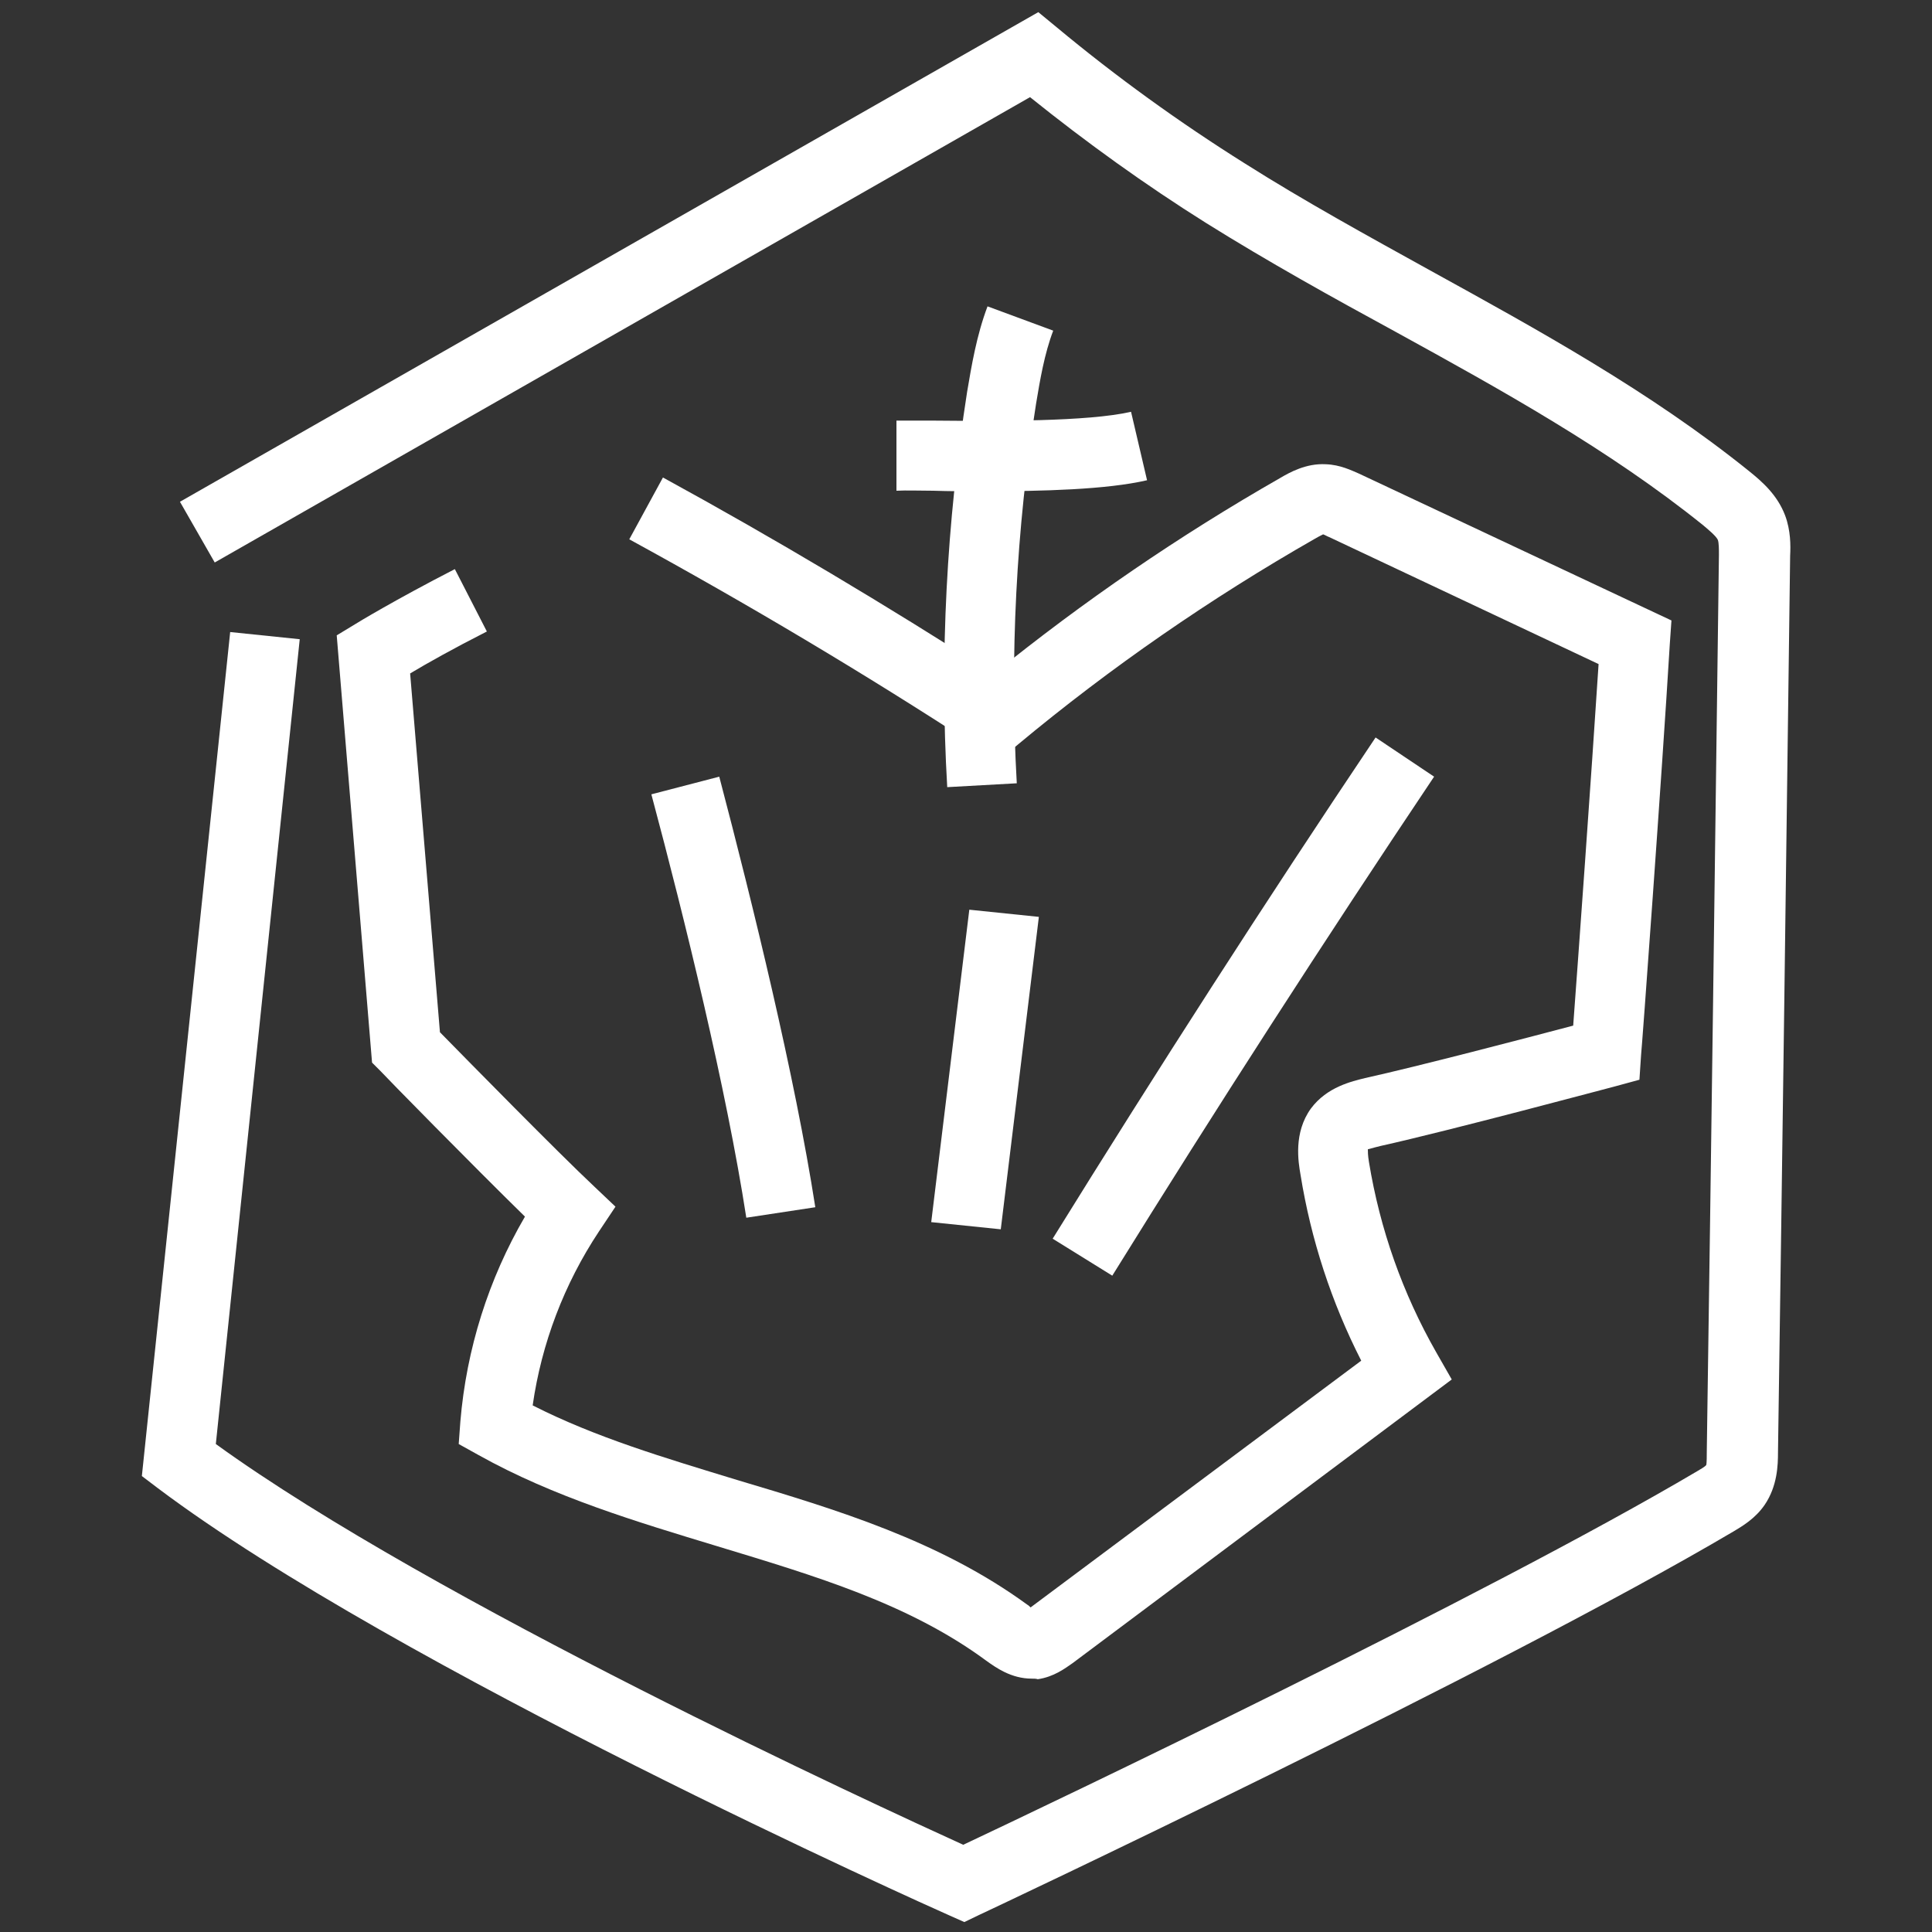 <?xml version="1.0" encoding="UTF-8"?> <svg xmlns="http://www.w3.org/2000/svg" xmlns:xlink="http://www.w3.org/1999/xlink" version="1.1" id="Layer_1" x="0px" y="0px" viewBox="0 0 350 350" style="enable-background:new 0 0 350 350;" xml:space="preserve"><rect x="0" y="0" width="350" height="350" fill="#333333" stroke="none"/> <style type="text/css"> .st0{fill:#FFFFFF;} </style> <g> <path class="st0" d="M174.7,348.2L172,347c-4.1-1.8-100.2-44.9-143.4-77.4l-2.9-2.2l16-152.9l12.6,1.3L39.1,261.6 c39.4,28.5,119.8,65.5,135.4,72.6c15.5-7.3,94.6-45,133-67.7c0.5-0.3,1.4-0.8,1.6-1.1c0.1-0.3,0.1-1.8,0.1-2.5 c0.8-54.1,1.5-108.3,2.2-162.4c0-0.9,0-2.2-0.2-2.7c-0.3-0.7-1.9-2-2.6-2.6c-17-13.7-36.7-24.6-55.8-35.1 c-11.4-6.2-23.1-12.7-34.3-19.7c-11-6.9-21.7-14.6-31.9-22.8L38.9,101.9l-6.3-11L188.1,2.2l3.4,2.8c10.7,8.9,22.2,17.2,34,24.6 c10.9,6.9,22.4,13.2,33.6,19.4c19.6,10.8,39.8,21.9,57.7,36.3c2.5,2,5.2,4.4,6.6,8.1c1,2.7,1,5.4,0.9,7.3 c-0.7,54.1-1.4,108.3-2.2,162.4c0,2.3-0.1,6.1-2.4,9.5c-1.7,2.5-4.1,3.9-5.6,4.8c-43,25.4-135.8,69.1-136.7,69.5L174.7,348.2z"></path> <path class="st0" d="M186.9,304.1c-3.7,0-6.5-2-8.3-3.3c-14-10.3-30.9-15.3-48.7-20.7c-14.5-4.4-29.6-8.9-43.2-16.5l-3.6-2l0.3-4.1 c1.1-13.1,5.1-25.8,11.7-37.1c-9.4-9.2-25.4-25.5-26.1-26.3l-1.6-1.6L61,115.1l3.3-2c0.3-0.2,7.2-4.4,18.1-10l5.8,11.3 c-6.1,3.1-10.9,5.8-13.9,7.6l5.4,65c5.2,5.3,21.4,21.8,27.9,27.9l3.9,3.7l-3,4.5c-6.3,9.5-10.4,20.3-12,31.5 c11.4,5.8,23.9,9.5,37,13.5c18.1,5.4,36.7,11,52.6,22.6c0.2,0.1,0.4,0.3,0.6,0.5l0,0l59.9-44.7c-5.4-10.6-9.1-21.9-11-33.7 c-0.4-2.3-1.3-7.6,1.9-12c2.9-3.9,7.4-4.9,9.8-5.5c9.5-2.1,29-7.2,37.7-9.5c0.9-12.1,3.3-45.4,4.6-65.5l-48.8-23 c-0.3-0.1-0.8-0.4-1.1-0.5c-0.4,0.2-1.2,0.6-1.5,0.8c-18.9,10.8-37,23.3-53.7,37.2l-3.6,3l-3.9-2.5c-20.4-13.3-41.6-25.9-63-37.6 l6.1-11.2c20.3,11.1,40.4,23.1,59.9,35.6c16.3-13.2,33.7-25.1,51.9-35.5c1.7-1,4.7-2.7,8.3-2.5c2.6,0.1,4.6,1.1,6,1.7l56.6,26.6 l-0.3,4.3c-1.4,23.3-5.1,73.9-5.2,74.4l-0.3,4.5l-4.4,1.2c-1.2,0.3-29.9,8-42.5,10.8c-0.4,0.1-1.6,0.4-2.3,0.6c0,0.4,0,1.1,0.2,2.3 c2,12.2,6.1,23.8,12.2,34.5l2.8,4.9l-68.7,51.4c-1.3,0.9-3.4,2.5-6.3,2.9C187.7,304.1,187.3,304.1,186.9,304.1z M187.6,291.5 L187.6,291.5L187.6,291.5z M247.6,208.3L247.6,208.3L247.6,208.3z M239.9,96.7L239.9,96.7L239.9,96.7z"></path> <path class="st0" d="M171.6,142.6c-1.4-23.9-0.1-47.9,3.6-71.6c0.8-4.7,1.7-10.2,3.7-15.5l11.9,4.4c-1.6,4.2-2.4,9-3.1,13.2 c-3.6,22.7-4.8,45.9-3.5,68.8L171.6,142.6z"></path> <path class="st0" d="M178.2,89c-3.2,0-6.2,0-9.1-0.1c-2.5,0-4.8-0.1-6.7,0l0-12.7c1.9,0,4.3,0,6.9,0c11.1,0.1,27.8,0.2,35.6-1.6 l2.9,12.4C200.5,88.7,188.8,89,178.2,89z"></path> <path class="st0" d="M135.2,220.6c-3.6-23.3-11.1-53.9-17.2-76.7l12.3-3.2c6.1,23.2,13.7,54.2,17.4,78L135.2,220.6z"></path> <polygon class="st0" points="181.3,222.7 168.7,221.4 175.6,164.8 188.2,166.1 "></polygon> <path class="st0" d="M201.5,231.1l-10.8-6.7c18.9-30.5,38.5-61,58.5-90.8l10.6,7.1C239.9,170.4,220.3,200.8,201.5,231.1z"></path> </g> </svg> 